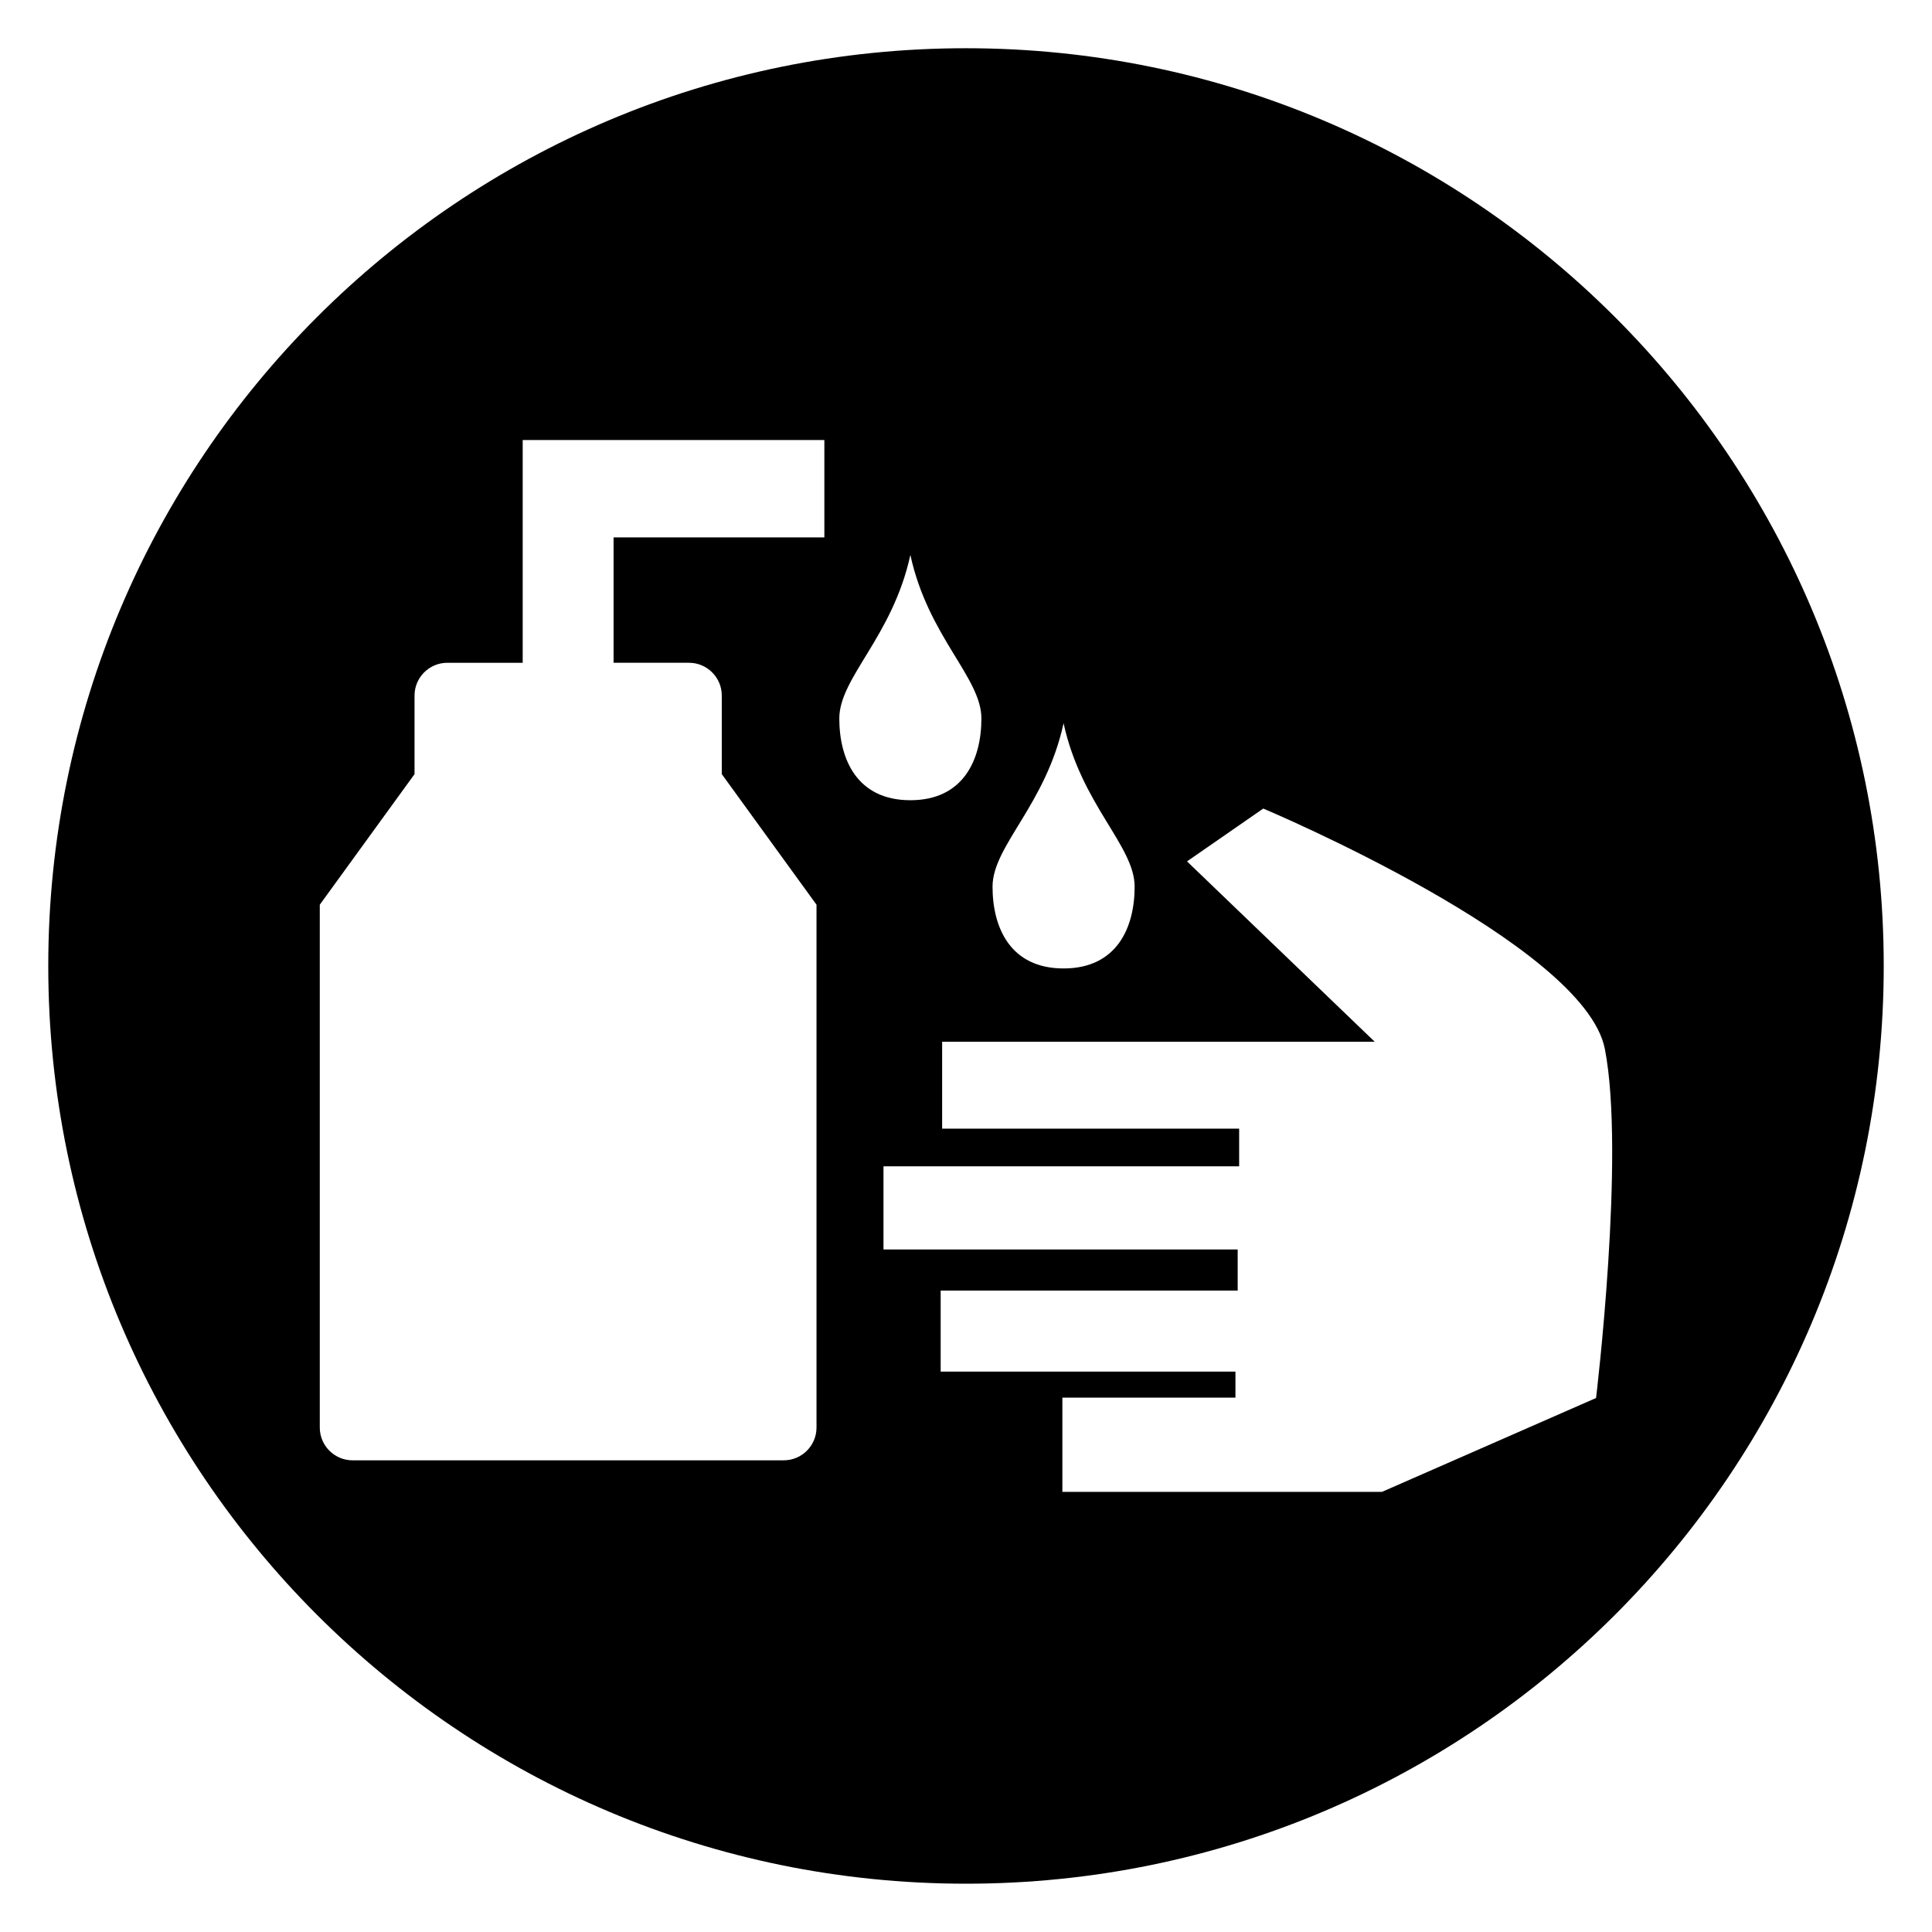 <?xml version="1.0" encoding="UTF-8"?>
<svg xmlns="http://www.w3.org/2000/svg" width="30px" height="30px" version="1.1" viewBox="0 0 1200 1200">
  <path d="m600 1170c314.82 0 570.02-255.21 570.02-570.02s-255.21-570.02-570.02-570.02-570.02 255.21-570.02 570.02 255.21 570.02 570.02 570.02zm60.605-720.8c11.043 50.77 44.137 76.152 44.137 101.54 0 25.398-11.027 50.781-44.137 50.781-33.094 0-44.121-25.383-44.121-50.781 0-25.383 33.094-50.77 44.121-101.54zm-95.16-104.52c11.027 50.781 44.121 76.184 44.121 101.57 0 25.383-11.027 50.781-44.121 50.781-33.109 0-44.137-25.398-44.137-50.781 0-25.383 33.082-50.781 44.137-101.57zm-58.297 217.25v324.75c0 11.227-9.141 20.352-20.352 20.352h-267.82c-11.211 0-20.352-9.129-20.352-20.352v-324.75l58.848-81.102v-48.812c0-11.211 9.141-20.352 20.352-20.352h46.828v-138.35h187.37v60.477h-130.92v77.867h46.855c11.211 0 20.352 9.141 20.352 20.352v48.812l58.832 81.102zm484.2 306.39-132.95 58.297h-198.54v-58.535h107.5v-16.145h-183.09v-50.328h184.48v-25.555h-220v-51.648h220.91v-23.387h-184.48v-53.984h268.67l-116.57-112.01 47.352-32.812s199.45 83.82 212.19 149.37c12.77 65.578-5.473 216.74-5.473 216.74z" fill-rule="evenodd"></path>
</svg>
